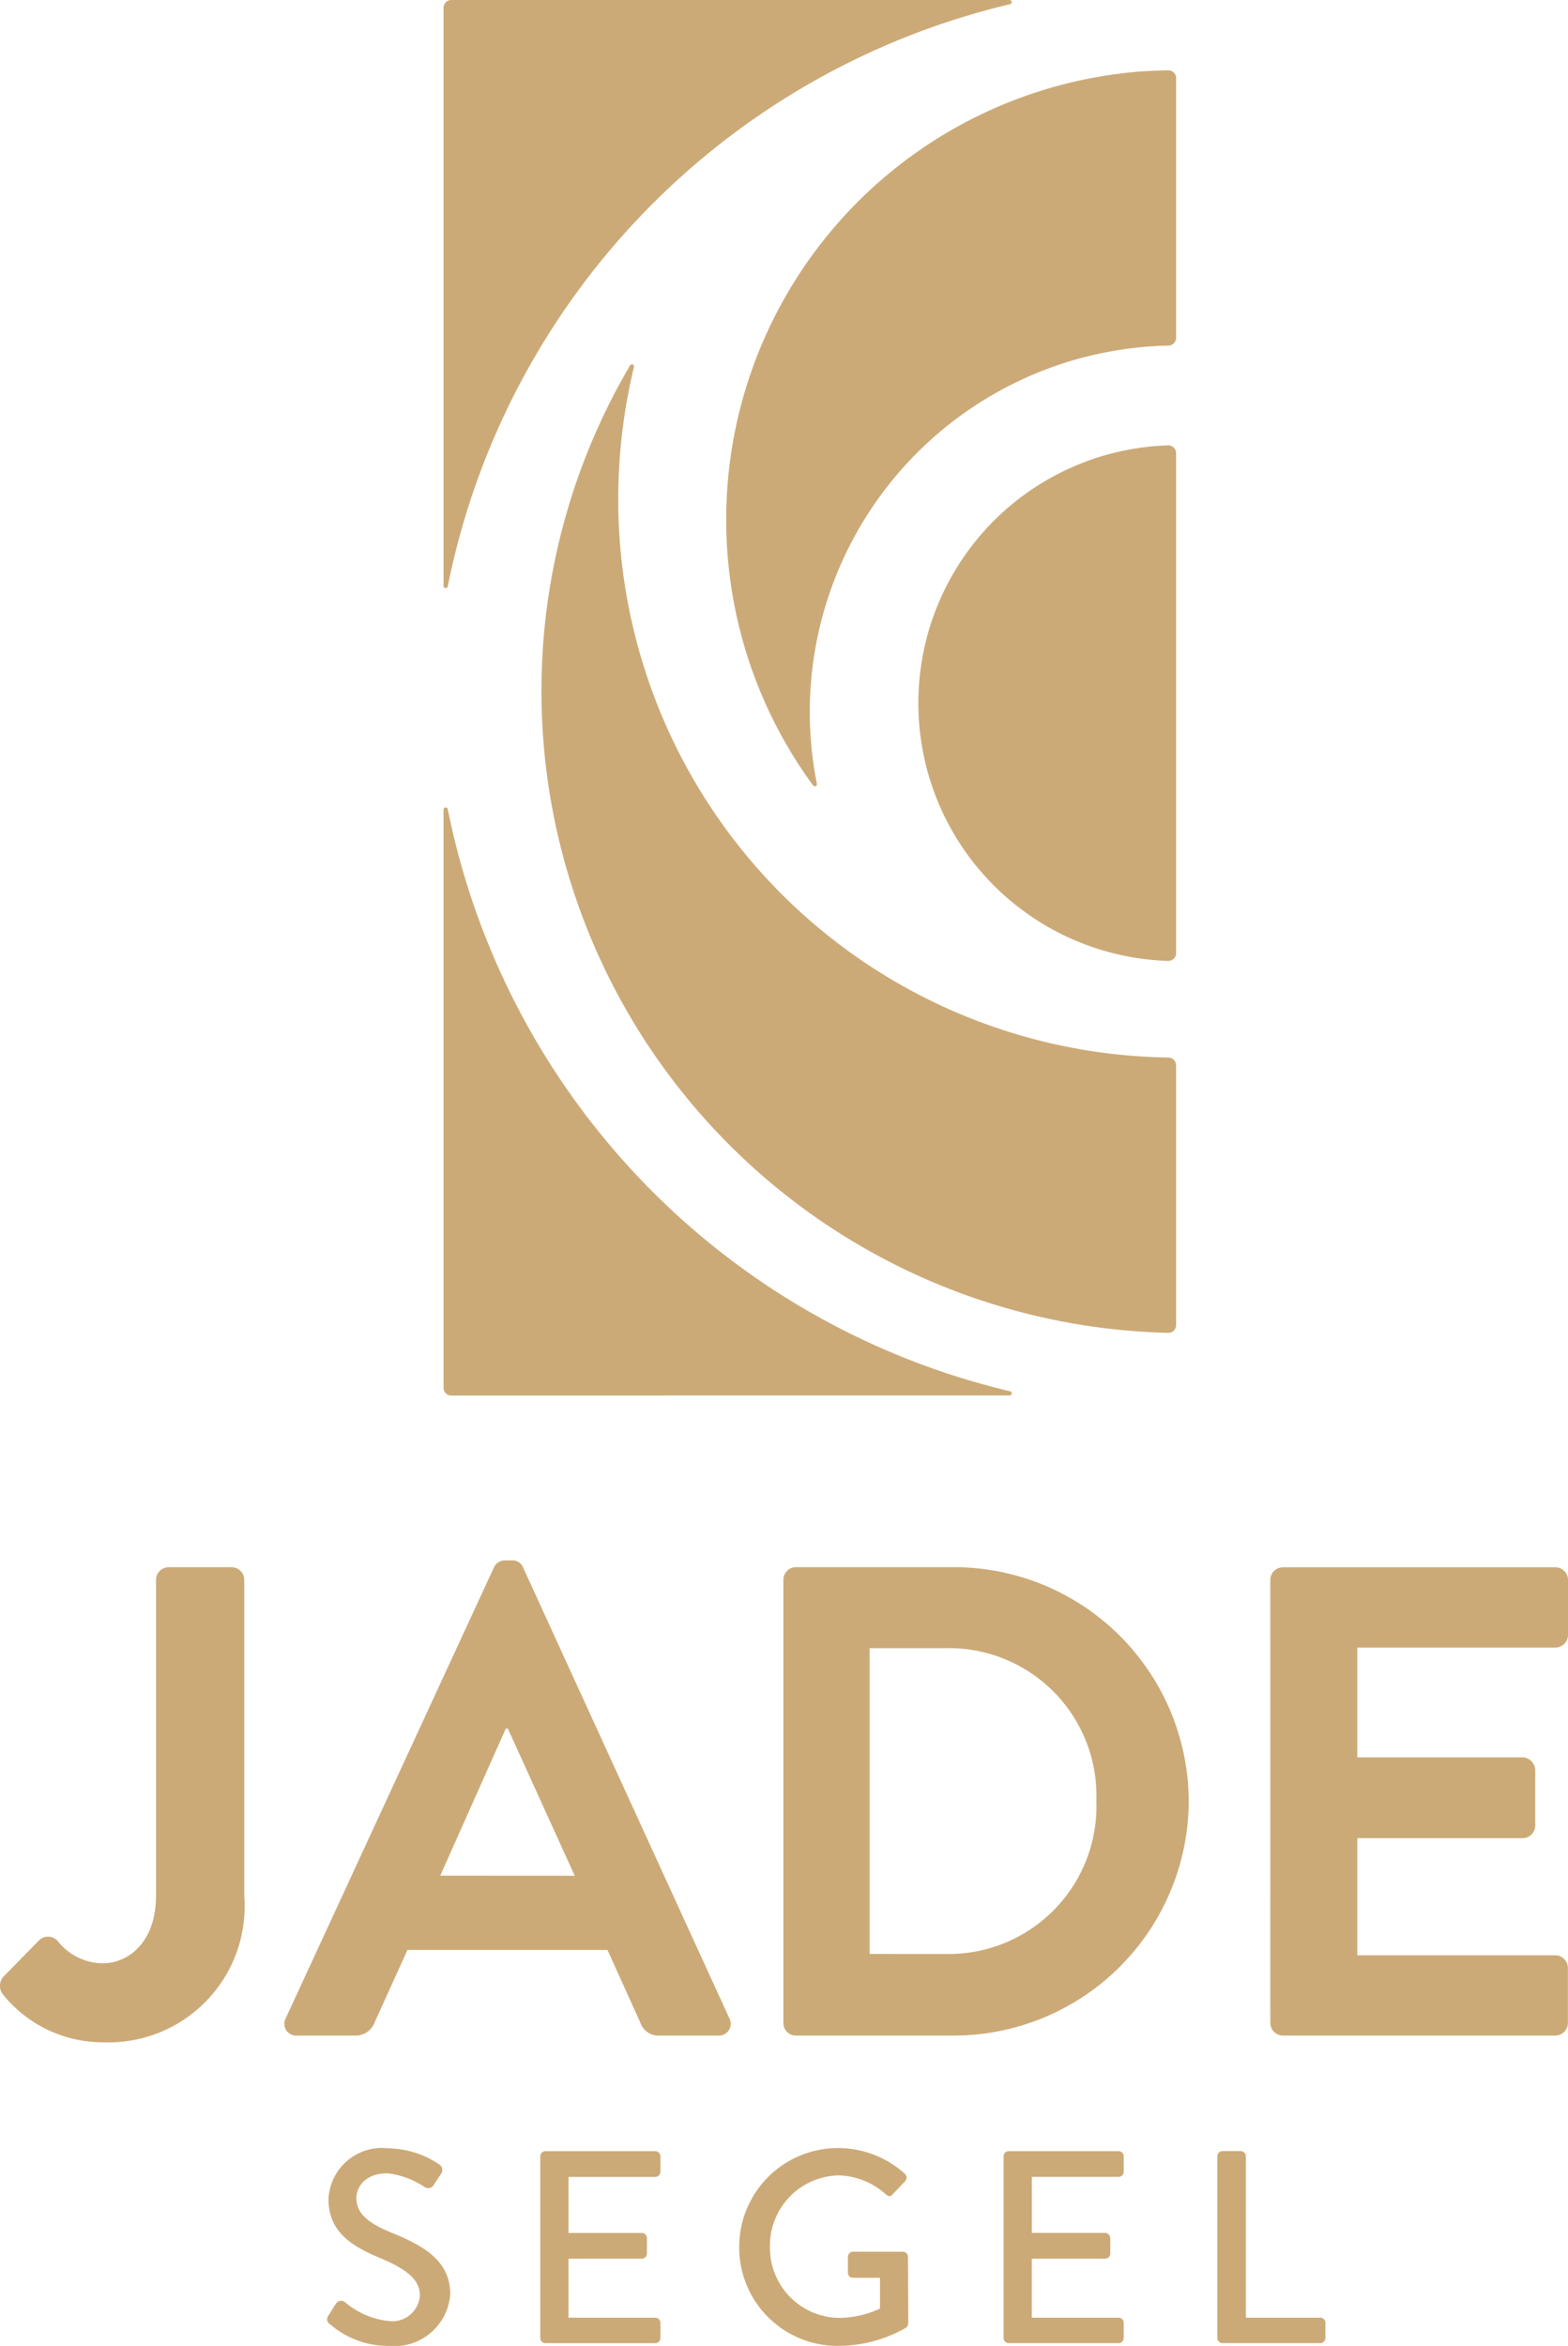 <svg xmlns="http://www.w3.org/2000/svg" width="60.494" height="90.472" viewBox="0 0 60.494 90.472">
  <g id="Gruppe_6126" data-name="Gruppe 6126" transform="translate(-423.789 -460.685)">
    <g id="Gruppe_6045" data-name="Gruppe 6045" transform="translate(440.901 460.685)">
      <path id="Pfad_12144" data-name="Pfad 12144" d="M21.841,0a.082.082,0,0,1,.018.161A28.925,28.925,0,0,0,.162,22.615.082.082,0,0,1,0,22.6V.3A.3.3,0,0,1,.3,0Z" transform="translate(0)" fill="#ca7"/>
      <path id="Pfad_12145" data-name="Pfad 12145" d="M21.841,450.812a.082.082,0,0,0,.018-.161A28.925,28.925,0,0,1,.162,428.2a.082.082,0,0,0-.162.016v22.3a.3.3,0,0,0,.3.3Z" transform="translate(0 -396.995)" fill="#ca7"/>
      <path id="Pfad_12146" data-name="Pfad 12146" d="M161.421,38.46V48.47a.3.3,0,0,1-.3.3,14.132,14.132,0,0,0-13.558,16.9.082.082,0,0,1-.146.064A17.339,17.339,0,0,1,160.039,38.2q.535-.035,1.074-.047a.3.3,0,0,1,.308.3" transform="translate(-133.159 -35.442)" fill="#ca7"/>
      <path id="Pfad_12147" data-name="Pfad 12147" d="M74.342,225.311v10.011a.3.3,0,0,1-.308.3,24.762,24.762,0,0,1-20.756-37.313.082.082,0,0,1,.15.061,21.677,21.677,0,0,0-.608,5.112A21.521,21.521,0,0,0,73.881,225l.168.005a.3.3,0,0,1,.293.3" transform="translate(-46.08 -184.22)" fill="#ca7"/>
      <path id="Pfad_12148" data-name="Pfad 12148" d="M251.758,255.023a.3.3,0,0,1-.313.3,9.946,9.946,0,0,1,0-19.882.3.3,0,0,1,.313.3Z" transform="translate(-223.496 -218.265)" fill="#ca7"/>
    </g>
    <g id="Gruppe_6076" data-name="Gruppe 6076" transform="translate(423.789 520.867)">
      <g id="Gruppe_6053" data-name="Gruppe 6053" transform="translate(0 0)">
        <path id="Pfad_12196" data-name="Pfad 12196" d="M-1.415-38.684A4.947,4.947,0,0,0,2.507-36.8a5.251,5.251,0,0,0,5.419-5.651v-12.18a.49.49,0,0,0-.49-.49H5.011a.49.49,0,0,0-.49.49v12.18c0,1.781-1.058,2.606-2.064,2.606a2.244,2.244,0,0,1-1.7-.826A.5.5,0,0,0-.022-40.7l-1.342,1.368A.543.543,0,0,0-1.415-38.684Zm11.38,1.626H12.21a.778.778,0,0,0,.748-.516l1.264-2.787h7.716L23.2-37.574a.742.742,0,0,0,.748.516H26.2a.456.456,0,0,0,.439-.671L18.688-55.1a.439.439,0,0,0-.439-.284h-.258a.464.464,0,0,0-.439.284L9.527-37.729A.456.456,0,0,0,9.965-37.058Zm5.522-6.168L18.017-48.9h.077l2.581,5.677Zm13.238,5.677a.485.485,0,0,0,.465.49h6.116a9.07,9.07,0,0,0,9.058-9.058,9.059,9.059,0,0,0-9.058-9.006H29.191a.485.485,0,0,0-.465.49Zm3.329-2.658V-52H35A5.691,5.691,0,0,1,40.8-46.116,5.7,5.7,0,0,1,35-40.206Zm15.458,2.658a.49.49,0,0,0,.49.49h10.5a.49.49,0,0,0,.49-.49v-2.116a.49.49,0,0,0-.49-.49H50.868v-4.516h6.374a.49.49,0,0,0,.49-.49V-47.3a.508.508,0,0,0-.49-.49H50.868v-4.232h7.639a.49.49,0,0,0,.49-.49v-2.116a.49.49,0,0,0-.49-.49H48a.49.49,0,0,0-.49.49Z" transform="translate(1.498 55.38)" fill="#ca7"/>
        <path id="Pfad_12197" data-name="Pfad 12197" d="M-57.465-15.934a3.429,3.429,0,0,0,2.276.836,2.161,2.161,0,0,0,2.361-2c0-1.292-1.048-1.874-2.276-2.371-.879-.36-1.345-.731-1.345-1.334,0-.392.307-.953,1.2-.953a3.256,3.256,0,0,1,1.429.529.25.25,0,0,0,.371-.106c.085-.127.18-.275.265-.4a.252.252,0,0,0-.064-.36,3.587,3.587,0,0,0-1.959-.625,2.068,2.068,0,0,0-2.319,1.959c0,1.228.847,1.789,1.927,2.244,1.048.434,1.6.836,1.6,1.472a1.066,1.066,0,0,1-1.2.985,3.108,3.108,0,0,1-1.694-.731.24.24,0,0,0-.36.085c-.1.138-.18.3-.275.434A.223.223,0,0,0-57.465-15.934Zm8.11.529a.2.2,0,0,0,.2.2h4.235a.2.2,0,0,0,.2-.2v-.582a.2.2,0,0,0-.2-.2h-3.346v-2.276h2.827a.2.2,0,0,0,.2-.2v-.593a.208.208,0,0,0-.2-.2h-2.827v-2.16h3.346a.2.2,0,0,0,.2-.2v-.593a.2.2,0,0,0-.2-.2h-4.235a.2.2,0,0,0-.2.2ZM-41.68-18.9a3.793,3.793,0,0,0,3.811,3.8,5.291,5.291,0,0,0,2.626-.7.261.261,0,0,0,.085-.169c0-.847-.011-1.715-.011-2.562a.2.2,0,0,0-.191-.2h-1.927a.2.2,0,0,0-.2.2v.614a.192.192,0,0,0,.2.191h1.038v1.186a3.727,3.727,0,0,1-1.588.36,2.7,2.7,0,0,1-2.657-2.742,2.707,2.707,0,0,1,2.657-2.753,2.82,2.82,0,0,1,1.8.72c.106.1.191.106.275.011.159-.169.318-.328.476-.5a.2.2,0,0,0-.011-.3,3.849,3.849,0,0,0-2.573-.985A3.811,3.811,0,0,0-41.68-18.9Zm10.2,3.494a.2.2,0,0,0,.2.2h4.235a.2.2,0,0,0,.2-.2v-.582a.2.2,0,0,0-.2-.2h-3.346v-2.276h2.827a.2.2,0,0,0,.2-.2v-.593a.208.208,0,0,0-.2-.2h-2.827v-2.16h3.346a.2.2,0,0,0,.2-.2v-.593a.2.2,0,0,0-.2-.2h-4.235a.2.2,0,0,0-.2.2Zm8.247,0a.2.2,0,0,0,.2.2h3.769a.2.2,0,0,0,.2-.2v-.582a.2.2,0,0,0-.2-.2h-2.869v-6.225a.208.208,0,0,0-.2-.2h-.7a.2.2,0,0,0-.2.2Z" transform="translate(70.199 45.388)" fill="#ca7"/>
      </g>
    </g>
  </g>
</svg>
